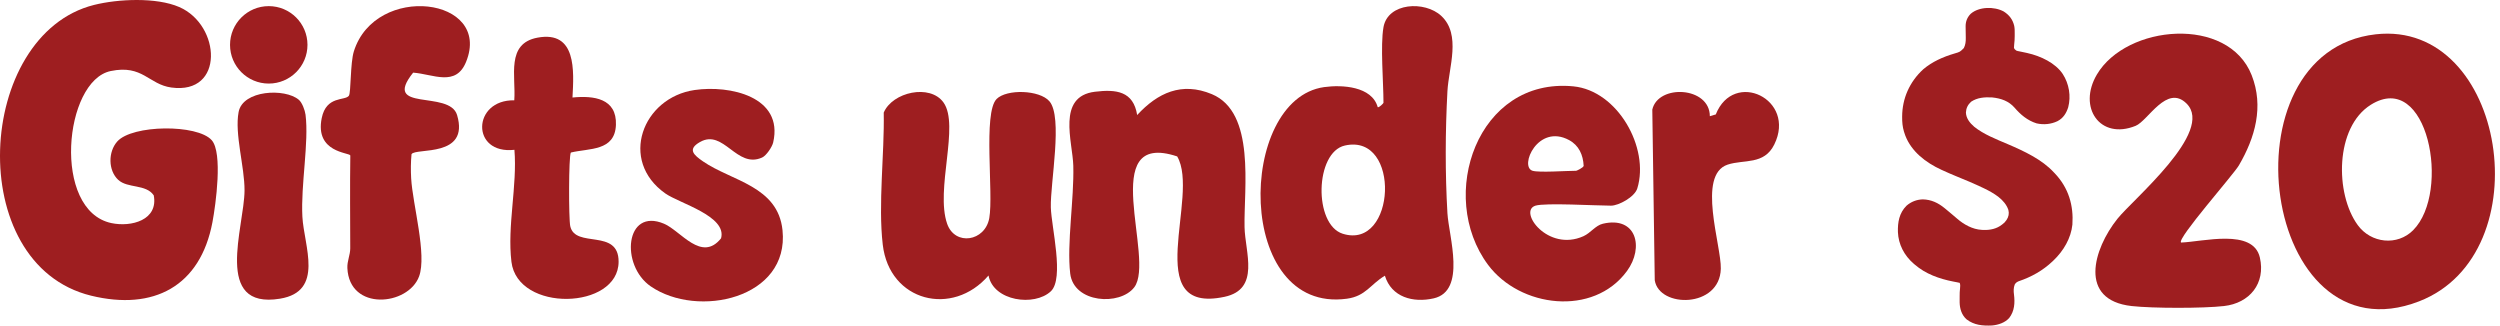 <svg width="215" height="28" viewBox="0 0 215 28" fill="none" xmlns="http://www.w3.org/2000/svg">
<path d="M10.169 15.471C9.294 14.656 9.291 13.058 10.085 12.167C11.377 10.717 16.971 10.664 18.207 12.056C19.172 13.145 18.553 17.598 18.271 19.104C17.232 24.632 13.209 26.741 7.833 25.428C-3.195 22.731 -2.09 2.971 8.089 0.424C10.153 -0.092 13.441 -0.25 15.413 0.604C18.998 2.157 19.328 8.157 14.735 7.527C12.779 7.258 12.278 5.539 9.523 6.109C5.492 6.939 4.464 18.096 9.576 19.185C11.297 19.552 13.631 18.924 13.222 16.799C12.547 15.813 10.973 16.217 10.169 15.468V15.471Z" fill="#9E1E20"/>
<path d="M35.392 13.251C35.326 13.937 35.321 14.649 35.36 15.339C35.484 17.564 36.731 21.915 36.04 23.773C35.099 26.307 30.04 26.787 29.874 23.053C29.847 22.444 30.121 21.936 30.121 21.35C30.116 18.69 30.09 16.03 30.127 13.37C30.055 13.109 27.061 13.138 27.669 10.151C28.065 8.208 29.681 8.685 30.003 8.234C30.193 7.968 30.116 5.418 30.433 4.414C32.289 -1.486 42.339 -0.253 40.084 5.318C39.204 7.493 37.261 6.375 35.531 6.246C32.784 9.689 38.656 7.699 39.309 9.895C40.406 13.586 35.753 12.687 35.397 13.254L35.392 13.251Z" fill="#9E1E20"/>
<path d="M59.74 7.741C62.748 7.303 67.401 8.297 66.494 12.249C66.405 12.642 65.898 13.386 65.545 13.546C63.349 14.543 62.242 11.06 60.206 12.21C59.091 12.84 59.661 13.328 60.465 13.884C62.911 15.571 66.903 15.993 67.296 19.797C67.905 25.687 59.998 27.398 55.967 24.63C53.328 22.819 53.76 17.826 57.109 19.241C58.548 19.85 60.336 22.592 62.012 20.494C62.535 18.579 58.432 17.493 57.214 16.634C53.204 13.802 55.258 8.392 59.737 7.741H59.74Z" fill="#9E1E20"/>
<path d="M49.234 8.386C51.059 8.207 53.054 8.454 52.97 10.738C52.886 13.021 50.663 12.736 49.094 13.118C48.902 13.39 48.902 18.818 49.042 19.451C49.469 21.402 53.207 19.601 53.2 22.507C53.191 26.648 44.507 26.891 43.983 22.512C43.611 19.412 44.494 16.011 44.241 12.884C40.473 13.303 40.611 8.563 44.228 8.626C44.381 6.559 43.492 3.743 46.231 3.237C49.596 2.615 49.358 6.095 49.234 8.386Z" fill="#9E1E20"/>
<path d="M25.694 8.576C25.981 8.819 26.226 9.475 26.276 9.866C26.579 12.244 25.86 15.903 26.005 18.634C26.139 21.155 27.916 25.057 24.08 25.687C18.309 26.633 21.014 19.536 21.03 16.383C21.04 14.337 20.162 11.521 20.521 9.631C20.879 7.741 24.502 7.569 25.691 8.576H25.694Z" fill="#9E1E20"/>
<path d="M23.113 7.187C24.952 7.187 26.443 5.696 26.443 3.857C26.443 2.018 24.952 0.527 23.113 0.527C21.274 0.527 19.783 2.018 19.783 3.857C19.783 5.696 21.274 7.187 23.113 7.187Z" fill="#9E1E20"/>
<path d="M101.233 13.45C94.265 11.143 99.391 22.276 97.548 24.705C96.324 26.316 92.338 26.081 92.037 23.521C91.737 20.961 92.38 17.128 92.304 14.257C92.249 12.182 90.859 8.293 94.162 7.89C95.998 7.665 97.469 7.839 97.796 9.893C99.562 7.982 101.621 7.017 104.215 8.095C108.001 9.669 106.962 16.189 107.031 19.527C107.073 21.694 108.407 24.866 105.307 25.527C97.993 27.085 103.242 16.846 101.236 13.45H101.233Z" fill="#9E1E20"/>
<path d="M85.703 8.517C86.581 7.639 89.405 7.729 90.248 8.707C91.427 10.072 90.32 15.698 90.372 17.831C90.415 19.521 91.548 23.948 90.372 25.052C88.965 26.376 85.437 25.909 85.012 23.692C81.925 27.283 76.486 25.951 75.917 21.04C75.511 17.533 76.07 13.26 76.001 9.682C76.75 7.913 79.987 7.193 81.142 8.815C82.545 10.781 80.422 16.299 81.456 19.25C82.131 21.172 84.717 20.771 85.078 18.757C85.458 16.627 84.527 9.695 85.709 8.514L85.703 8.517Z" fill="#9E1E20"/>
<path d="M132.051 17.687C130.537 18.151 133.102 21.695 136.177 20.313C136.807 20.028 137.207 19.39 137.848 19.24C140.732 18.562 141.41 21.275 139.92 23.308C137.033 27.25 130.709 26.456 127.967 22.768C123.566 16.846 127.06 6.627 135.309 7.426C139.121 7.795 141.876 12.715 140.809 16.2C140.582 16.941 139.211 17.687 138.547 17.687C137.247 17.687 132.905 17.426 132.048 17.687H132.051ZM131.8 14.687C132.359 14.858 134.724 14.687 135.549 14.687C135.597 14.687 136.148 14.429 136.195 14.27C136.15 13.319 135.784 12.501 134.943 12.048C132.261 10.601 130.635 14.331 131.8 14.687Z" fill="#9E1E20"/>
<path d="M147.044 9.994L147.558 9.841C149.1 5.955 154.505 8.526 152.591 12.422C151.715 14.207 149.983 13.693 148.578 14.157C145.913 15.038 148.045 21.117 147.99 23.118C147.9 26.511 142.686 26.506 142.309 24.102L142.098 9.425C142.599 7.21 147.046 7.442 147.046 9.994H147.044Z" fill="#9E1E20"/>
<path d="M118.979 2.341C119.351 0.214 122.538 0.05 123.951 1.368C125.684 2.982 124.589 5.806 124.479 7.844C124.294 11.295 124.278 14.888 124.479 18.337C124.595 20.322 126.132 25.012 123.3 25.658C121.529 26.061 119.667 25.563 119.1 23.71C117.84 24.464 117.463 25.465 115.834 25.689C106.19 27.005 106.369 8.54 113.878 7.49C115.415 7.277 117.983 7.416 118.484 9.217C118.581 9.283 118.979 8.888 118.979 8.843C118.979 7.058 118.702 3.923 118.979 2.344V2.341ZM115.66 12.515C113.079 13.095 112.96 19.304 115.47 20.1C120.06 21.556 120.516 11.424 115.66 12.515Z" fill="#9E1E20"/>
<path d="M173.225 2.234C173.1 1.698 172.819 1.305 172.324 0.99C171.502 0.541 170.197 0.568 169.488 1.18C169.175 1.488 169.038 1.863 169.043 2.277C169.045 2.346 169.046 2.416 169.046 2.485C169.048 2.598 169.049 2.71 169.051 2.823C169.053 2.934 169.055 3.046 169.056 3.158L169.057 3.266C169.064 3.567 169.031 3.855 168.891 4.133C168.562 4.462 168.57 4.462 168.088 4.602C167.097 4.891 166.172 5.307 165.404 5.954C164.211 7.045 163.593 8.485 163.585 10.009L163.585 10.078C163.582 10.498 163.616 10.905 163.739 11.311L163.766 11.393C163.794 11.483 163.824 11.572 163.856 11.661C164.38 13.02 165.587 13.973 166.98 14.61L167.146 14.684C167.483 14.839 167.821 14.988 168.166 15.128C168.991 15.461 169.81 15.807 170.61 16.189C171.475 16.608 172.421 17.159 172.721 18.055C172.799 18.369 172.743 18.646 172.562 18.919C172.507 18.996 172.459 19.058 172.385 19.14C172.289 19.228 172.214 19.284 172.18 19.311C171.724 19.675 171.162 19.796 170.567 19.776L170.439 19.769C169.636 19.729 168.887 19.301 168.32 18.811C168.216 18.72 168.11 18.63 168.003 18.541L167.862 18.422L167.724 18.306L167.658 18.25C167.547 18.157 167.435 18.063 167.322 17.971L167.219 17.887C166.68 17.449 166.095 17.164 165.36 17.146C164.819 17.162 164.352 17.353 163.962 17.689C163.321 18.326 163.199 19.13 163.221 19.96C163.262 21.002 163.754 21.974 164.597 22.694L164.694 22.774C165.596 23.554 166.772 23.979 167.978 24.213L168.076 24.232C168.136 24.243 168.197 24.255 168.257 24.266C168.353 24.282 168.442 24.301 168.536 24.326C168.592 24.477 168.584 24.632 168.565 24.79C168.533 25.017 168.53 25.244 168.53 25.473C168.53 25.549 168.529 25.626 168.529 25.702C168.528 25.802 168.528 25.902 168.529 26.002C168.54 26.537 168.694 27.086 169.131 27.469C169.776 27.963 170.505 28.029 171.317 27.991C171.875 27.939 172.424 27.75 172.787 27.351C173.253 26.754 173.293 26.031 173.202 25.323C173.162 25.034 173.16 24.747 173.266 24.47C173.346 24.331 173.44 24.258 173.597 24.191C174.728 23.808 175.689 23.261 176.522 22.473L176.587 22.411C177.468 21.578 178.107 20.474 178.226 19.316C178.338 17.685 177.905 16.161 176.708 14.904L176.623 14.816C175.61 13.716 174.074 12.997 172.667 12.396C171.688 11.978 170.591 11.555 169.779 10.898C169.397 10.569 169.088 10.172 169.069 9.68C169.088 9.31 169.224 9.016 169.511 8.751C170.049 8.388 170.67 8.345 171.317 8.378C172.104 8.46 172.752 8.691 173.255 9.263C173.754 9.846 174.358 10.364 175.144 10.609C175.757 10.748 176.386 10.686 176.94 10.422C177.453 10.157 177.706 9.723 177.866 9.226C178.116 8.263 177.944 7.211 177.394 6.36C176.759 5.416 175.511 4.822 174.351 4.562L174.271 4.544C174.139 4.515 174.007 4.486 173.874 4.46C173.823 4.45 173.772 4.44 173.722 4.429L173.65 4.414C173.52 4.391 173.52 4.391 173.403 4.35C173.298 4.269 173.229 4.224 173.201 4.101L173.207 4.013C173.209 3.949 173.214 3.885 173.22 3.821C173.252 3.582 173.263 3.345 173.264 3.104C173.264 3.035 173.264 2.965 173.264 2.895C173.267 2.673 173.267 2.454 173.225 2.234Z" fill="#9E1E20"/>
<path d="M204.318 2.95C215.505 1.697 218.676 21.795 208.041 25.916C194.54 31.143 190.97 4.444 204.318 2.95ZM207.54 19.788C210.801 16.493 208.793 5.937 203.886 9.013C200.807 10.943 200.796 16.659 202.766 19.359C203.912 20.93 206.175 21.167 207.538 19.791L207.54 19.788Z" fill="#9E1E20"/>
<path d="M187.566 20.859C189.431 20.796 193.767 19.612 194.348 22.146C194.859 24.373 193.47 26.072 191.261 26.32C189.46 26.525 185.126 26.522 183.322 26.32C178.723 25.807 180.016 21.427 182.098 18.817C183.443 17.129 190.465 11.319 188.048 8.909C186.345 7.209 184.734 10.386 183.666 10.821C180.608 12.066 178.657 9.237 180.334 6.406C182.88 2.108 191.625 1.331 193.643 6.466C194.703 9.162 193.944 11.829 192.546 14.22C192.07 15.035 187.205 20.528 187.569 20.856L187.566 20.859Z" fill="#9E1E20"/>
</svg>
